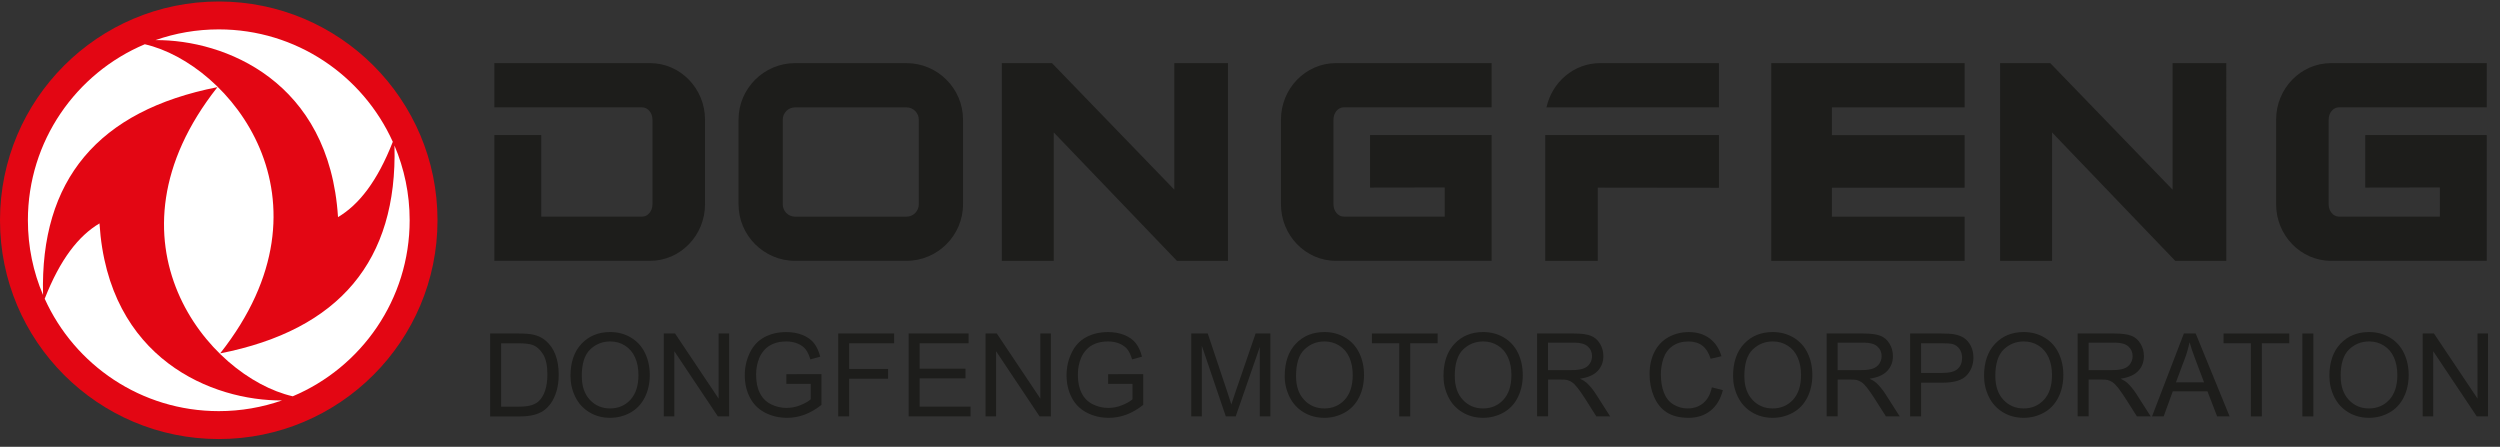<?xml version="1.0" encoding="UTF-8"?>
<svg xmlns="http://www.w3.org/2000/svg" version="1.1" viewBox="0 0 986 176.21">
  <rect x="0" y="0" width="986" height="176.21" fill="#333333" stroke="none"/>
  <defs>
    <style>
      .cls-1 {
        fill-rule: evenodd;
      }

      .cls-1, .cls-2 {
        fill: #1d1d1b;
      }

      .cls-3 {
        fill: #fff;
      }

      .cls-4 {
        fill: #e30613;
      }
    </style>
  </defs>
  <!-- Generator: Adobe Illustrator 28.6.0, SVG Export Plug-In . SVG Version: 1.2.0 Build 709)  -->
  <g>
    <g id="Layer_1">
      <g>
        <g>
          <path class="cls-1" d="M357.53,24.9h-43.97c-12.26,0-22.28,10.02-22.28,22.27v33.42c0,12.25,10.02,22.28,22.28,22.28h43.97c12.26,0,22.29-10.03,22.29-22.28v-33.42c0-12.25-10.03-22.27-22.29-22.27ZM362.37,80.6c0,2.66-2.17,4.85-4.84,4.85h-43.97c-2.67,0-4.84-2.19-4.84-4.85v-33.42c0-2.66,2.18-4.83,4.84-4.83h43.97c2.66,0,4.84,2.17,4.84,4.83v33.42ZM256.42,24.9h-61.45v17.44h58.32c2.22,0,4.04,2.17,4.04,4.83v33.42c0,2.66-1.82,4.85-4.04,4.85h-39.82v-32.17h-18.5v49.6h61.45c11.9,0,21.64-10.03,21.64-22.28v-33.42c0-12.25-9.73-22.27-21.64-22.27ZM463.15,74.8l-48.24-49.9h-19.79v77.98h20.48v-50.65l48.59,50.65h20.12V24.9h-21.17v49.9ZM529.97,42.34h58.32v-17.44h-61.45c-11.89,0-21.63,10.02-21.63,22.27v33.42c0,12.25,9.74,22.28,21.63,22.28h61.45v-49.6h-47.94v20.71l29.44-.05v11.5h-39.83c-2.23,0-4.04-2.19-4.04-4.85v-33.42c0-2.66,1.81-4.83,4.04-4.83Z"/>
          <path class="cls-1" d="M609.94,42.37l24.05-.03h43.95v-17.44h-46.89c-10.3,0-18.97,7.51-21.12,17.47ZM630.15,53.28h-20.71v49.6h20.71v-28.88l47.8.06v-20.78h-47.8ZM710.96,24.9h-12.38v77.98h76.26v-17.43h-52.34v-11.4h52.34v-20.76h-52.34v-10.94h52.34v-17.44h-63.87ZM856.87,74.8l-48.24-49.9h-19.78v77.98h20.48v-50.65l48.59,50.65h20.13V24.9h-21.18v49.9ZM922.46,42.34h58.32v-17.44h-61.44c-11.91,0-21.64,10.02-21.64,22.27v33.42c0,12.25,9.73,22.28,21.64,22.28h61.44v-49.6h-47.93v20.71l29.44-.05v11.5h-39.83c-2.22,0-4.04-2.19-4.04-4.85v-33.42c0-2.66,1.82-4.83,4.04-4.83Z"/>
        </g>
        <g>
          <path class="cls-4" d="M86.25,173.16h.06c47.62-.02,86.24-38.64,86.24-86.29S133.93.59,86.29.59.02,39.21,0,86.85v.06c.02,47.63,38.63,86.24,86.25,86.25h0Z"/>
          <path class="cls-3" d="M61.33,15.82c27.16-.19,68.61,16.05,71.98,69.81,8.26-4.89,15.52-14.14,21.61-29.7-11.8-26.15-38.09-44.34-68.63-44.34-8.75,0-17.15,1.49-24.96,4.23h0Z"/>
          <path class="cls-3" d="M111.22,157.93c-27.16.19-68.61-16.05-71.98-69.82-8.25,4.9-15.52,14.14-21.61,29.71,11.8,26.15,38.09,44.33,68.65,44.33,8.73,0,17.13-1.49,24.94-4.22h0Z"/>
          <path class="cls-3" d="M85.76,34.37c-47.96,60.72-3.62,114.29,29.7,121.93,27.08-11.4,46.11-38.2,46.11-69.43,0-10.45-2.14-20.41-5.99-29.46,1.22,45.38-21.7,72.71-68.76,81.97,47.95-60.73,3.61-114.3-29.71-121.93C30.02,28.85,11,55.64,11,86.87c0,10.46,2.12,20.43,5.98,29.47-1.22-45.38,21.7-72.7,68.77-81.97h0Z"/>
        </g>
        <g>
          <path class="cls-2" d="M193.32,164.23v-32.7h11.26c2.54,0,4.48.16,5.82.47,1.87.43,3.47,1.21,4.8,2.34,1.72,1.46,3.01,3.32,3.87,5.59.85,2.27,1.28,4.86,1.28,7.78,0,2.48-.29,4.68-.87,6.6-.58,1.92-1.32,3.5-2.23,4.76-.91,1.26-1.9,2.24-2.98,2.97-1.08.72-2.38,1.27-3.9,1.64-1.52.37-3.27.56-5.25.56h-11.8ZM197.65,160.38h6.98c2.16,0,3.85-.2,5.07-.6,1.23-.4,2.21-.97,2.93-1.7,1.03-1.02,1.83-2.4,2.4-4.13s.86-3.83.86-6.31c0-3.42-.56-6.04-1.68-7.88-1.12-1.84-2.49-3.07-4.09-3.69-1.16-.44-3.02-.67-5.6-.67h-6.87v24.98Z"/>
          <path class="cls-2" d="M225,148.31c0-5.43,1.46-9.68,4.37-12.75,2.91-3.07,6.68-4.6,11.29-4.6,3.02,0,5.74.72,8.16,2.16s4.27,3.45,5.54,6.04c1.27,2.58,1.91,5.51,1.91,8.77s-.67,6.28-2.01,8.9c-1.34,2.62-3.24,4.6-5.69,5.94-2.46,1.35-5.1,2.02-7.94,2.02-3.08,0-5.83-.75-8.25-2.23-2.42-1.48-4.26-3.51-5.51-6.09-1.25-2.57-1.87-5.29-1.87-8.16ZM229.46,148.37c0,3.95,1.06,7.05,3.18,9.32,2.12,2.27,4.78,3.4,7.97,3.4s5.94-1.14,8.04-3.44c2.1-2.29,3.15-5.54,3.15-9.75,0-2.66-.45-4.99-1.35-6.97-.9-1.99-2.22-3.53-3.95-4.62-1.73-1.1-3.68-1.64-5.83-1.64-3.06,0-5.7,1.05-7.91,3.16-2.21,2.11-3.31,5.62-3.31,10.53Z"/>
          <path class="cls-2" d="M261.8,164.23v-32.7h4.44l17.18,25.67v-25.67h4.15v32.7h-4.44l-17.17-25.7v25.7h-4.15Z"/>
          <path class="cls-2" d="M310.14,151.41v-3.83l13.85-.03v12.13c-2.13,1.7-4.32,2.97-6.58,3.83-2.26.85-4.58,1.28-6.96,1.28-3.21,0-6.13-.69-8.76-2.06-2.62-1.38-4.6-3.36-5.94-5.97-1.34-2.6-2.01-5.51-2.01-8.72s.67-6.15,2-8.91c1.33-2.76,3.24-4.81,5.74-6.15,2.5-1.34,5.37-2.01,8.63-2.01,2.36,0,4.5.38,6.41,1.15,1.91.77,3.41,1.84,4.5,3.2,1.08,1.37,1.91,3.16,2.48,5.35l-3.9,1.08c-.49-1.67-1.1-2.98-1.83-3.93-.73-.95-1.77-1.71-3.12-2.29-1.35-.57-2.86-.86-4.5-.86-1.98,0-3.69.3-5.13.9-1.44.6-2.61,1.4-3.49,2.38-.89.98-1.57,2.06-2.07,3.23-.83,2.02-1.25,4.22-1.25,6.58,0,2.92.5,5.36,1.51,7.32,1,1.97,2.46,3.42,4.38,4.37,1.92.95,3.95,1.43,6.11,1.43,1.87,0,3.7-.36,5.49-1.09,1.78-.72,3.14-1.49,4.06-2.31v-6.09h-9.61Z"/>
          <path class="cls-2" d="M330.59,164.23v-32.7h22.06v3.86h-17.74v10.13h15.35v3.86h-15.35v14.86h-4.33Z"/>
          <path class="cls-2" d="M358.37,164.23v-32.7h23.64v3.86h-19.31v10.02h18.09v3.83h-18.09v11.13h20.08v3.86h-24.4Z"/>
          <path class="cls-2" d="M388.7,164.23v-32.7h4.44l17.17,25.67v-25.67h4.15v32.7h-4.44l-17.17-25.7v25.7h-4.15Z"/>
          <path class="cls-2" d="M437.04,151.41v-3.83l13.85-.03v12.13c-2.13,1.7-4.32,2.97-6.58,3.83-2.26.85-4.58,1.28-6.96,1.28-3.21,0-6.13-.69-8.75-2.06-2.63-1.38-4.6-3.36-5.94-5.97-1.34-2.6-2.01-5.51-2.01-8.72s.67-6.15,2-8.91c1.33-2.76,3.24-4.81,5.74-6.15,2.5-1.34,5.38-2.01,8.63-2.01,2.36,0,4.5.38,6.41,1.15,1.91.77,3.41,1.84,4.5,3.2,1.08,1.37,1.91,3.16,2.47,5.35l-3.9,1.08c-.49-1.67-1.1-2.98-1.83-3.93-.73-.95-1.77-1.71-3.12-2.29-1.35-.57-2.85-.86-4.5-.86-1.98,0-3.69.3-5.13.9-1.44.6-2.61,1.4-3.49,2.38-.89.98-1.57,2.06-2.07,3.23-.83,2.02-1.25,4.22-1.25,6.58,0,2.92.5,5.36,1.51,7.32,1,1.97,2.46,3.42,4.38,4.37,1.92.95,3.96,1.43,6.11,1.43,1.87,0,3.7-.36,5.49-1.09,1.78-.72,3.14-1.49,4.06-2.31v-6.09h-9.61Z"/>
          <path class="cls-2" d="M469.83,164.23v-32.7h6.51l7.74,23.15c.71,2.16,1.23,3.77,1.56,4.84.37-1.19.95-2.94,1.74-5.24l7.83-22.75h5.82v32.7h-4.17v-27.37l-9.5,27.37h-3.9l-9.46-27.84v27.84h-4.17Z"/>
          <path class="cls-2" d="M506.7,148.31c0-5.43,1.46-9.68,4.37-12.75,2.92-3.07,6.68-4.6,11.29-4.6,3.02,0,5.74.72,8.16,2.16,2.42,1.44,4.27,3.45,5.54,6.04,1.27,2.58,1.91,5.51,1.91,8.77s-.67,6.28-2.01,8.9c-1.34,2.62-3.24,4.6-5.69,5.94-2.46,1.35-5.1,2.02-7.95,2.02-3.08,0-5.83-.75-8.25-2.23-2.42-1.48-4.26-3.51-5.51-6.09-1.25-2.57-1.88-5.29-1.88-8.16ZM511.16,148.37c0,3.95,1.06,7.05,3.18,9.32,2.12,2.27,4.78,3.4,7.98,3.4s5.94-1.14,8.04-3.44c2.11-2.29,3.15-5.54,3.15-9.75,0-2.66-.45-4.99-1.34-6.97-.9-1.99-2.22-3.53-3.95-4.62-1.74-1.1-3.68-1.64-5.84-1.64-3.06,0-5.7,1.05-7.91,3.16-2.21,2.11-3.31,5.62-3.31,10.53Z"/>
          <path class="cls-2" d="M551.86,164.23v-28.84h-10.77v-3.86h25.92v3.86h-10.82v28.84h-4.33Z"/>
          <path class="cls-2" d="M569.31,148.31c0-5.43,1.46-9.68,4.38-12.75,2.91-3.07,6.67-4.6,11.28-4.6,3.02,0,5.74.72,8.17,2.16,2.42,1.44,4.27,3.45,5.54,6.04,1.26,2.58,1.9,5.51,1.9,8.77s-.66,6.28-2.01,8.9c-1.34,2.62-3.23,4.6-5.69,5.94-2.45,1.35-5.1,2.02-7.93,2.02-3.08,0-5.83-.75-8.25-2.23-2.43-1.48-4.27-3.51-5.52-6.09-1.25-2.57-1.87-5.29-1.87-8.16ZM573.77,148.37c0,3.95,1.06,7.05,3.17,9.32,2.12,2.27,4.78,3.4,7.97,3.4s5.94-1.14,8.04-3.44c2.1-2.29,3.15-5.54,3.15-9.75,0-2.66-.45-4.99-1.35-6.97-.9-1.99-2.22-3.53-3.95-4.62-1.73-1.1-3.68-1.64-5.83-1.64-3.07,0-5.7,1.05-7.91,3.16-2.2,2.11-3.31,5.62-3.31,10.53Z"/>
          <path class="cls-2" d="M606.23,164.23v-32.7h14.5c2.91,0,5.13.29,6.65.88,1.52.58,2.73,1.62,3.63,3.11.91,1.48,1.36,3.13,1.36,4.93,0,2.32-.75,4.27-2.26,5.86-1.5,1.59-3.82,2.61-6.96,3.04,1.15.55,2.02,1.09,2.61,1.62,1.27,1.17,2.47,2.61,3.6,4.35l5.68,8.9h-5.44l-4.32-6.81c-1.27-1.97-2.31-3.46-3.12-4.5-.83-1.04-1.55-1.77-2.2-2.19-.65-.42-1.31-.71-1.98-.87-.48-.1-1.29-.16-2.4-.16h-5.02v14.52h-4.32ZM610.55,145.97h9.3c1.98,0,3.53-.21,4.64-.62,1.11-.41,1.97-1.06,2.54-1.96.58-.9.87-1.88.87-2.93,0-1.55-.56-2.82-1.69-3.82-1.12-1-2.89-1.5-5.32-1.5h-10.35v10.82Z"/>
          <path class="cls-2" d="M675.17,152.77l4.33,1.09c-.9,3.55-2.54,6.27-4.89,8.13-2.36,1.86-5.24,2.8-8.65,2.8s-6.39-.72-8.6-2.15c-2.21-1.43-3.88-3.51-5.04-6.23-1.15-2.73-1.73-5.65-1.73-8.77,0-3.4.65-6.37,1.95-8.91,1.3-2.53,3.15-4.46,5.55-5.78,2.41-1.31,5.05-1.98,7.94-1.98,3.26,0,6.02.83,8.25,2.5,2.23,1.67,3.78,4.01,4.66,7.02l-4.26,1.01c-.76-2.38-1.86-4.11-3.3-5.19-1.44-1.09-3.26-1.63-5.44-1.63-2.52,0-4.62.6-6.31,1.81-1.69,1.2-2.87,2.82-3.56,4.85-.68,2.03-1.02,4.12-1.02,6.28,0,2.78.4,5.21,1.21,7.28.82,2.07,2.07,3.62,3.78,4.65,1.71,1.02,3.56,1.54,5.55,1.54,2.43,0,4.47-.7,6.16-2.1,1.68-1.39,2.82-3.47,3.41-6.22Z"/>
          <path class="cls-2" d="M683.52,148.31c0-5.43,1.45-9.68,4.37-12.75,2.91-3.07,6.68-4.6,11.29-4.6,3.02,0,5.74.72,8.16,2.16,2.43,1.44,4.28,3.45,5.54,6.04,1.27,2.58,1.91,5.51,1.91,8.77s-.67,6.28-2.01,8.9c-1.34,2.62-3.23,4.6-5.68,5.94-2.46,1.35-5.1,2.02-7.94,2.02-3.08,0-5.83-.75-8.26-2.23-2.42-1.48-4.26-3.51-5.51-6.09s-1.87-5.29-1.87-8.16ZM687.98,148.37c0,3.95,1.07,7.05,3.18,9.32,2.12,2.27,4.78,3.4,7.97,3.4s5.94-1.14,8.05-3.44c2.09-2.29,3.15-5.54,3.15-9.75,0-2.66-.46-4.99-1.35-6.97-.9-1.99-2.22-3.53-3.95-4.62-1.73-1.1-3.68-1.64-5.84-1.64-3.06,0-5.69,1.05-7.9,3.16-2.21,2.11-3.32,5.62-3.32,10.53Z"/>
          <path class="cls-2" d="M720.43,164.23v-32.7h14.5c2.92,0,5.13.29,6.65.88,1.52.58,2.73,1.62,3.63,3.11.92,1.48,1.36,3.13,1.36,4.93,0,2.32-.75,4.27-2.25,5.86-1.51,1.59-3.82,2.61-6.96,3.04,1.15.55,2.02,1.09,2.61,1.62,1.26,1.17,2.46,2.61,3.59,4.35l5.69,8.9h-5.44l-4.33-6.81c-1.27-1.97-2.31-3.46-3.12-4.5-.82-1.04-1.55-1.77-2.2-2.19-.65-.42-1.3-.71-1.97-.87-.49-.1-1.29-.16-2.41-.16h-5.01v14.52h-4.33ZM724.76,145.97h9.3c1.97,0,3.52-.21,4.63-.62,1.12-.41,1.97-1.06,2.55-1.96.57-.9.87-1.88.87-2.93,0-1.55-.56-2.82-1.69-3.82-1.12-1-2.89-1.5-5.32-1.5h-10.35v10.82Z"/>
          <path class="cls-2" d="M753.36,164.23v-32.7h12.34c2.17,0,3.83.1,4.97.31,1.61.27,2.95.78,4.04,1.53,1.09.75,1.96,1.8,2.63,3.16.65,1.35.98,2.83.98,4.46,0,2.78-.88,5.13-2.66,7.05-1.76,1.93-4.96,2.89-9.59,2.89h-8.39v13.3h-4.33ZM757.68,147.08h8.45c2.8,0,4.78-.52,5.95-1.56,1.18-1.04,1.77-2.51,1.77-4.39,0-1.37-.35-2.54-1.04-3.52-.69-.97-1.6-1.61-2.73-1.93-.74-.19-2.08-.29-4.05-.29h-8.36v11.69Z"/>
          <path class="cls-2" d="M782.51,148.31c0-5.43,1.45-9.68,4.37-12.75,2.91-3.07,6.68-4.6,11.29-4.6,3.03,0,5.74.72,8.16,2.16,2.43,1.44,4.28,3.45,5.54,6.04,1.27,2.58,1.91,5.51,1.91,8.77s-.67,6.28-2.01,8.9c-1.34,2.62-3.23,4.6-5.69,5.94-2.45,1.35-5.1,2.02-7.93,2.02-3.08,0-5.83-.75-8.26-2.23-2.42-1.48-4.26-3.51-5.51-6.09-1.25-2.57-1.87-5.29-1.87-8.16ZM786.97,148.37c0,3.95,1.07,7.05,3.18,9.32,2.12,2.27,4.78,3.4,7.97,3.4s5.94-1.14,8.04-3.44c2.1-2.29,3.15-5.54,3.15-9.75,0-2.66-.46-4.99-1.35-6.97-.9-1.99-2.22-3.53-3.95-4.62-1.73-1.1-3.68-1.64-5.84-1.64-3.06,0-5.7,1.05-7.9,3.16-2.2,2.11-3.32,5.62-3.32,10.53Z"/>
          <path class="cls-2" d="M819.42,164.23v-32.7h14.5c2.92,0,5.13.29,6.65.88,1.52.58,2.73,1.62,3.63,3.11.92,1.48,1.36,3.13,1.36,4.93,0,2.32-.75,4.27-2.25,5.86-1.51,1.59-3.82,2.61-6.96,3.04,1.15.55,2.01,1.09,2.61,1.62,1.27,1.17,2.46,2.61,3.59,4.35l5.69,8.9h-5.44l-4.33-6.81c-1.27-1.97-2.3-3.46-3.12-4.5-.82-1.04-1.55-1.77-2.2-2.19-.64-.42-1.3-.71-1.97-.87-.49-.1-1.29-.16-2.41-.16h-5.01v14.52h-4.33ZM823.75,145.97h9.3c1.97,0,3.52-.21,4.64-.62,1.12-.41,1.96-1.06,2.54-1.96.58-.9.87-1.88.87-2.93,0-1.55-.56-2.82-1.68-3.82-1.12-1-2.89-1.5-5.32-1.5h-10.35v10.82Z"/>
          <path class="cls-2" d="M848.76,164.23l12.56-32.7h4.66l13.38,32.7h-4.92l-3.82-9.9h-13.67l-3.6,9.9h-4.59ZM858.19,150.8h11.09l-3.42-9.05c-1.04-2.75-1.81-5.01-2.31-6.78-.42,2.09-1,4.18-1.77,6.24l-3.59,9.59Z"/>
          <path class="cls-2" d="M887.74,164.23v-28.84h-10.77v-3.86h25.92v3.86h-10.82v28.84h-4.33Z"/>
          <path class="cls-2" d="M908.06,164.23v-32.7h4.33v32.7h-4.33Z"/>
          <path class="cls-2" d="M918.71,148.31c0-5.43,1.45-9.68,4.37-12.75,2.91-3.07,6.68-4.6,11.29-4.6,3.02,0,5.74.72,8.16,2.16,2.43,1.44,4.28,3.45,5.54,6.04,1.27,2.58,1.91,5.51,1.91,8.77s-.67,6.28-2.01,8.9c-1.34,2.62-3.23,4.6-5.68,5.94-2.46,1.35-5.1,2.02-7.94,2.02-3.08,0-5.83-.75-8.26-2.23-2.42-1.48-4.26-3.51-5.51-6.09-1.25-2.57-1.87-5.29-1.87-8.16ZM923.17,148.37c0,3.95,1.06,7.05,3.18,9.32,2.12,2.27,4.78,3.4,7.97,3.4s5.94-1.14,8.04-3.44c2.1-2.29,3.15-5.54,3.15-9.75,0-2.66-.46-4.99-1.35-6.97-.9-1.99-2.22-3.53-3.95-4.62-1.73-1.1-3.67-1.64-5.84-1.64-3.06,0-5.7,1.05-7.9,3.16-2.21,2.11-3.32,5.62-3.32,10.53Z"/>
          <path class="cls-2" d="M955.51,164.23v-32.7h4.44l17.18,25.67v-25.67h4.14v32.7h-4.43l-17.18-25.7v25.7h-4.14Z"/>
        </g>
      </g>
    </g>
  </g>
</svg>